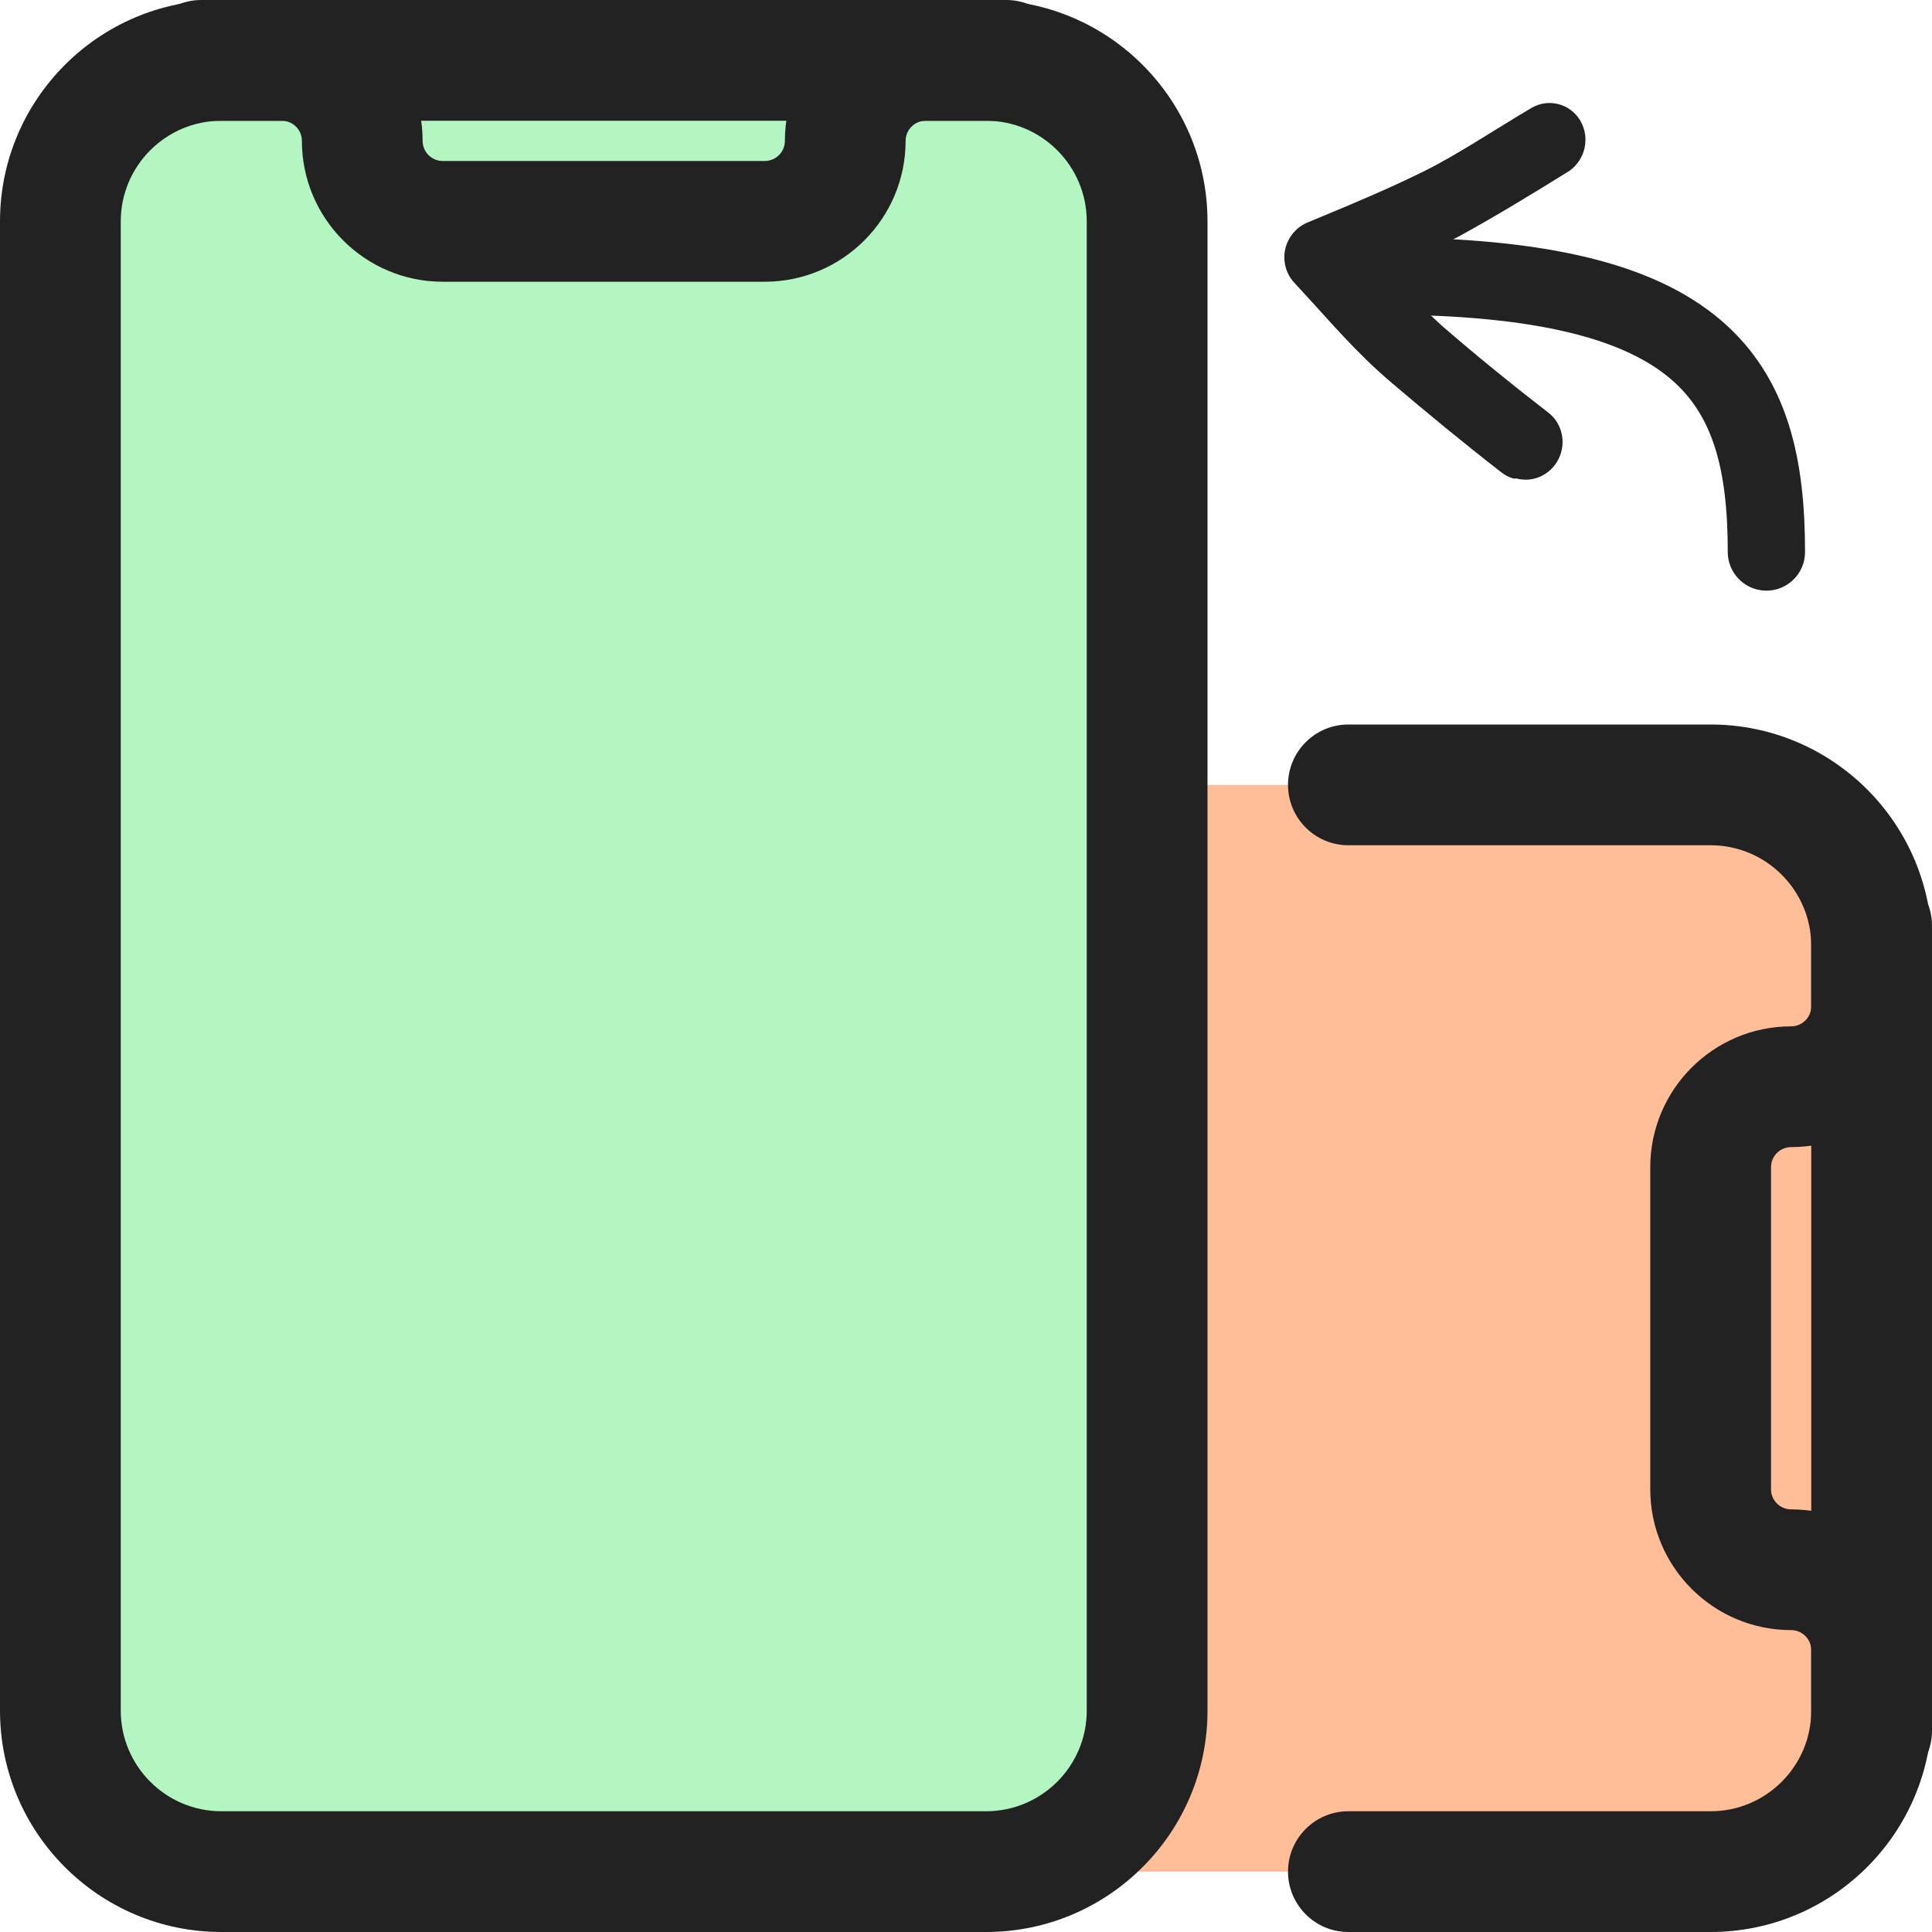 <svg width="70" height="70" viewBox="0 0 70 70" fill="none" xmlns="http://www.w3.org/2000/svg">
<g clip-path="url(#clip0)">
<path d="M70 55.636V53.848V42.403V40.615C70 38.445 69.288 36.68 68.413 36.68H57.735C56.86 36.68 56.149 38.445 56.149 40.615V55.636C56.149 57.806 56.86 59.57 57.735 59.57H68.413C69.288 59.57 70 57.806 70 55.636Z" fill="#FFBD98"/>
<path d="M8.945 67.812C7.228 67.812 5.833 66.343 5.833 64.531V31.719C5.833 29.907 7.228 28.438 8.945 28.438H64.948C66.666 28.438 68.06 29.907 68.06 31.719V36.604C68.06 38.415 66.666 39.885 64.948 39.885C63.23 39.885 61.836 41.355 61.836 43.167V51.549C61.836 53.36 63.23 54.83 64.948 54.83C66.666 54.83 68.06 61.078 68.06 62.892V64.534C68.06 66.345 66.666 67.815 64.948 67.815H8.945V67.812Z" fill="#FFBD98"/>
<path d="M29.872 2.188H27.968H15.782H13.877C11.568 2.188 9.689 4.191 9.689 6.656V36.718C9.689 39.182 11.568 41.186 13.877 41.186H29.872C32.182 41.186 34.061 39.182 34.061 36.718V6.656C34.064 4.191 32.182 2.188 29.872 2.188Z" fill="#B3F6C2"/>
<path d="M40.326 64.531C40.326 66.343 38.949 67.812 37.252 67.812H6.501C4.804 67.812 3.427 66.343 3.427 64.531V5.469C3.427 3.658 4.804 2.188 6.501 2.188H8.038C9.736 2.188 11.113 3.658 11.113 5.469C11.113 7.28 12.489 8.75 14.187 8.75H29.56C31.258 8.75 32.635 7.28 32.635 5.469C32.635 3.658 34.011 2.188 35.709 2.188H37.246C38.943 2.188 40.32 3.658 40.32 5.469V64.531H40.326Z" fill="#B3F6C2"/>
<path d="M27.708 10.208H16.042C13.227 10.208 10.938 7.919 10.938 5.104C10.938 4.702 10.611 4.375 10.208 4.375H7.292C6.084 4.375 5.104 3.395 5.104 2.188C5.104 0.98 6.084 0 7.292 0H10.208C13.023 0 15.312 2.29 15.312 5.104C15.312 5.507 15.639 5.833 16.042 5.833H27.708C28.111 5.833 28.438 5.507 28.438 5.104C28.438 2.29 30.727 0 33.542 0H36.458C37.666 0 38.646 0.98 38.646 2.188C38.646 3.395 37.666 4.375 36.458 4.375H33.542C33.139 4.375 32.812 4.702 32.812 5.104C32.812 7.919 30.523 10.208 27.708 10.208Z" fill="#222222"/>
<path d="M67.812 64.896C66.605 64.896 65.625 63.916 65.625 62.708V59.791C65.625 59.389 65.298 59.062 64.896 59.062C62.081 59.062 59.792 56.773 59.792 53.958V42.291C59.792 39.477 62.081 37.187 64.896 37.187C65.298 37.187 65.625 36.861 65.625 36.458V33.541C65.625 32.334 66.605 31.354 67.812 31.354C69.02 31.354 70 32.334 70 33.541V36.458C70 39.273 67.71 41.562 64.896 41.562C64.493 41.562 64.167 41.889 64.167 42.291V53.958C64.167 54.361 64.493 54.687 64.896 54.687C67.71 54.687 70 56.977 70 59.791V62.708C70 63.916 69.02 64.896 67.812 64.896Z" fill="#222222"/>
<path d="M35.729 70H8.021C3.596 70 0 66.404 0 61.979V8.021C0 3.596 3.596 0 8.021 0H35.729C40.154 0 43.75 3.596 43.75 8.021V61.979C43.75 66.404 40.154 70 35.729 70ZM8.021 4.375C6.011 4.375 4.375 6.011 4.375 8.021V61.979C4.375 63.989 6.011 65.625 8.021 65.625H35.729C37.739 65.625 39.375 63.989 39.375 61.979V8.021C39.375 6.011 37.739 4.375 35.729 4.375H8.021Z" fill="#222222"/>
<path d="M61.979 70H48.854C47.647 70 46.667 69.02 46.667 67.812C46.667 66.605 47.647 65.625 48.854 65.625H61.979C63.989 65.625 65.625 63.989 65.625 61.979V34.271C65.625 32.261 63.989 30.625 61.979 30.625H48.854C47.647 30.625 46.667 29.645 46.667 28.438C46.667 27.23 47.647 26.25 48.854 26.25H61.979C66.404 26.25 70 29.846 70 34.271V61.979C70 66.404 66.404 70 61.979 70Z" fill="#222222"/>
<path d="M64 20C64 13.75 61.812 10 50 10" stroke="#222222" stroke-width="2.8" stroke-linecap="round" stroke-linejoin="round"/>
<path d="M54.847 17.343C54.687 17.298 54.538 17.223 54.406 17.121C53.048 16.066 51.722 14.976 50.421 13.869C49.121 12.763 48.219 11.676 47.217 10.595L46.889 10.237C46.743 10.079 46.637 9.886 46.581 9.675C46.525 9.464 46.519 9.242 46.566 9.027C46.615 8.812 46.715 8.612 46.855 8.443C46.996 8.275 47.175 8.144 47.375 8.061L47.88 7.851C49.183 7.311 50.404 6.793 51.601 6.201C52.799 5.609 54.2 4.67 55.5 3.904C55.798 3.735 56.146 3.688 56.473 3.775C56.8 3.861 57.08 4.074 57.255 4.368C57.43 4.663 57.486 5.017 57.413 5.356C57.339 5.696 57.14 5.995 56.859 6.192C55.545 7.01 54.237 7.807 52.864 8.563C51.987 9.018 51.117 9.408 50.227 9.793C50.887 10.489 51.55 11.174 52.258 11.816C53.465 12.863 54.777 13.928 56.1 14.951C56.343 15.138 56.513 15.408 56.581 15.713C56.65 16.018 56.612 16.339 56.474 16.621C56.336 16.903 56.107 17.128 55.827 17.259C55.546 17.389 55.231 17.415 54.937 17.334L54.847 17.343Z" fill="#222222"/>
</g>
<defs>
<clipPath id="clip0">
<rect width="70" height="70" fill="white"/>
</clipPath>
</defs>
</svg>
